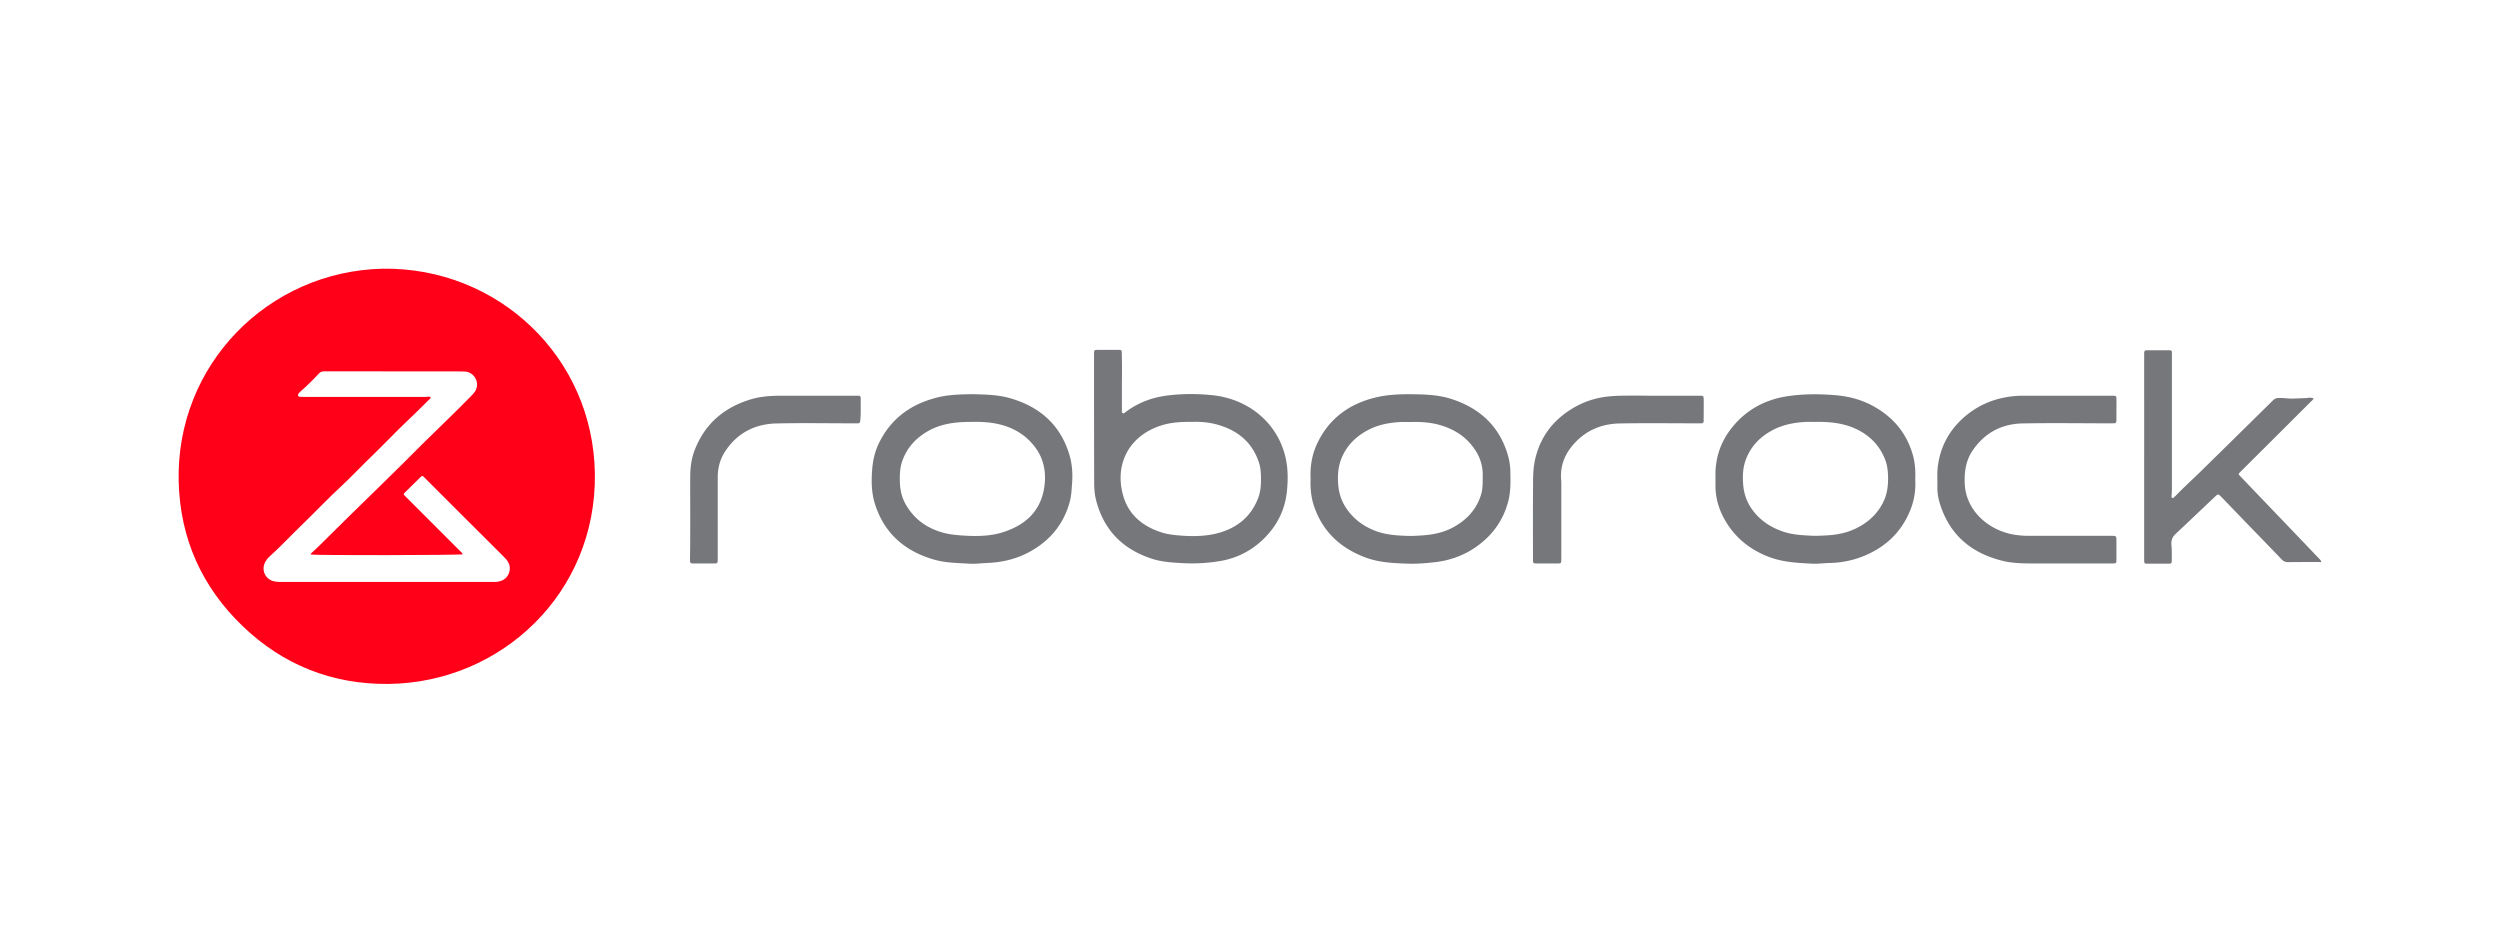 <svg xmlns="http://www.w3.org/2000/svg" xml:space="preserve" width="210" height="80" style="enable-background:new 0 0 210 80"><style>.st1{fill:#76777b}</style><g id="Layer_1"><path d="M32.16 22.57c9.64-.13 17.67 7.38 17.81 17.22.14 10.06-7.9 17.56-17.34 17.66-4.71.05-8.84-1.59-12.23-4.84-3.44-3.29-5.27-7.38-5.39-12.14-.25-9.81 7.5-17.69 17.15-17.9zm4.02 10.78c-.01.15-.13.2-.2.28-1.1 1.12-2.27 2.17-3.36 3.3-.64.66-1.3 1.29-1.95 1.93-.65.64-1.28 1.31-1.95 1.93-1.14 1.05-2.2 2.18-3.31 3.25-.93.89-1.8 1.84-2.76 2.7-.16.15-.29.31-.39.51-.31.62 0 1.35.67 1.56.17.05.35.07.54.07H41.69c.47-.05.85-.24 1.04-.69.19-.46.09-.86-.22-1.22-.08-.09-.17-.18-.26-.27-1.18-1.18-2.37-2.36-3.55-3.54l-3.02-3.02c-.2-.2-.21-.21-.4-.02-.41.4-.82.81-1.23 1.21-.18.18-.18.19.01.37 1.53 1.53 3.07 3.06 4.6 4.6.08.08.18.14.21.26-.25.08-12.39.1-12.77.02 0-.08.06-.11.1-.16.2-.19.42-.38.62-.58 1.73-1.72 3.47-3.43 5.22-5.13 1.16-1.12 2.3-2.27 3.44-3.41 1.36-1.34 2.74-2.65 4.08-4.02.12-.12.24-.24.33-.38.46-.69 0-1.62-.82-1.69-.13-.01-.27-.01-.41-.01-3.81 0-7.62 0-11.43-.01-.18 0-.32.05-.45.19-.48.53-.99 1.02-1.52 1.49-.08.07-.15.14-.2.22-.07.12-.02.23.12.24.11.01.23.01.34.01H35.8c.11-.02.25-.04.38.01z" style="fill:#ff0018"/><path d="M94.24 32.08v2.41c0 .08-.02.17.06.21.1.06.17-.03.24-.08.55-.42 1.16-.75 1.81-.99.7-.26 1.43-.39 2.18-.46 1.09-.1 2.17-.09 3.25.02 3.09.3 5.53 2.33 6.2 5.22.22.94.22 1.9.12 2.86-.16 1.58-.84 2.91-1.97 4.01a6.723 6.723 0 0 1-3.66 1.85c-1.06.18-2.13.23-3.21.17-.85-.05-1.7-.1-2.51-.37-2.43-.79-4.02-2.39-4.67-4.88-.13-.49-.17-1-.17-1.51-.01-3.6-.01-7.19-.01-10.79 0-.35.01-.36.36-.36h1.66c.29 0 .31.02.31.31.02.8.02 1.59.01 2.38zm5.88 3.36c-1.3-.02-2.13.12-2.87.4-2.55.96-3.63 3.32-2.89 5.84.48 1.63 1.7 2.58 3.3 3.07.5.15 1.02.2 1.54.24 1.08.08 2.15.06 3.19-.23 1.56-.44 2.7-1.38 3.29-2.91.18-.47.24-.96.24-1.46.01-.55-.01-1.1-.2-1.63-.55-1.57-1.67-2.53-3.23-3.02-.79-.26-1.62-.33-2.37-.3zM81.67 33.11c1.09.03 2.19.04 3.25.36 2.44.72 4.15 2.23 4.9 4.7.25.81.3 1.66.23 2.51-.04.51-.06 1.01-.2 1.5-.51 1.85-1.64 3.21-3.3 4.14-1.13.63-2.35.92-3.63.97-.49.02-.97.09-1.46.06-.99-.06-1.99-.06-2.95-.33-2.49-.7-4.24-2.21-5.02-4.71-.29-.92-.3-1.88-.23-2.84.06-.76.21-1.49.54-2.18.94-1.98 2.5-3.21 4.59-3.81 1.09-.33 2.18-.35 3.28-.37zm-.03 2.33c-.45 0-.9.01-1.35.06-.8.09-1.55.28-2.26.67-1.05.58-1.82 1.39-2.23 2.53-.21.58-.23 1.19-.21 1.8.02.68.17 1.32.51 1.9.71 1.23 1.78 1.98 3.14 2.35.51.14 1.04.19 1.57.23 1.19.08 2.38.08 3.52-.3 1.9-.63 3.16-1.84 3.41-3.91.14-1.17-.08-2.27-.81-3.23-.7-.92-1.63-1.52-2.73-1.83-.84-.24-1.7-.29-2.56-.27zM110.09 40.22c-.05-1.05.12-2.07.58-3.02.99-2.05 2.65-3.26 4.83-3.8 1.13-.28 2.28-.3 3.43-.28 1.02.02 2.03.08 3.01.4 2.41.79 4.06 2.33 4.75 4.81.12.45.18.91.18 1.37.02.81.03 1.62-.18 2.42-.44 1.68-1.42 2.97-2.86 3.93-1.02.67-2.14 1.05-3.35 1.18-.72.08-1.44.14-2.16.12-1.24-.04-2.49-.09-3.67-.54-2.13-.81-3.62-2.24-4.32-4.44-.21-.71-.27-1.43-.24-2.15zm8.41-4.77c-.28 0-.57-.01-.85 0-.9.05-1.77.2-2.59.6-1.11.55-1.96 1.36-2.41 2.54-.24.64-.29 1.31-.25 1.99.04.65.19 1.27.52 1.84.62 1.07 1.54 1.78 2.69 2.2.82.3 1.67.36 2.53.39.5.02.99-.01 1.49-.05.87-.07 1.7-.26 2.46-.68 1.1-.6 1.91-1.46 2.3-2.67.18-.55.15-1.11.16-1.67.01-.82-.23-1.56-.69-2.22-.65-.95-1.54-1.57-2.63-1.93-.87-.3-1.8-.37-2.73-.34zM160.88 40.29c.05.85-.07 1.7-.4 2.52-.75 1.9-2.12 3.18-4.01 3.93a8 8 0 0 1-2.78.55c-.47.01-.95.08-1.42.06-1.28-.06-2.55-.12-3.76-.6-1.55-.61-2.77-1.6-3.6-3.04-.54-.93-.83-1.94-.81-3.03.01-.55-.03-1.1.05-1.65.15-1.2.63-2.25 1.39-3.18 1.23-1.5 2.84-2.33 4.76-2.59 1.22-.17 2.45-.17 3.69-.08 1.24.09 2.41.38 3.48 1 1.65.94 2.75 2.31 3.24 4.15.16.62.2 1.27.17 1.96zm-8.38-4.85c-.27 0-.54-.01-.81 0-.9.05-1.77.2-2.59.59-1.14.55-2 1.38-2.45 2.58-.24.64-.28 1.31-.23 2 .05.81.29 1.54.77 2.2.67.92 1.57 1.51 2.64 1.86.76.25 1.55.29 2.34.33.48.02.97-.01 1.46-.04.78-.06 1.54-.22 2.25-.56 1.07-.52 1.9-1.29 2.39-2.39.26-.59.33-1.22.33-1.85-.01-.53-.05-1.06-.25-1.56-.54-1.37-1.54-2.25-2.9-2.76-.96-.34-1.95-.42-2.95-.4zM194.34 33.46c-.05.14-.15.2-.23.28-1.94 1.94-3.88 3.87-5.83 5.81l-.07.07c-.2.2-.2.2-.01.4l1.29 1.35c1.76 1.84 3.53 3.68 5.29 5.53.08.08.16.16.21.26-.05.1-.14.05-.21.05-.86 0-1.72 0-2.58.01a.69.69 0 0 1-.54-.23c-.75-.78-1.5-1.56-2.26-2.34-.94-.97-1.88-1.95-2.82-2.92-.24-.25-.27-.25-.52-.01-1.11 1.05-2.21 2.1-3.32 3.14-.28.26-.37.55-.34.91.04.43.03.86.03 1.28 0 .27-.03.3-.29.3h-1.76c-.24 0-.26-.03-.27-.28V29.83c0-.41 0-.41.41-.41h1.63c.27 0 .29.02.29.29v11.37c0 .2-.02.4-.03.61 0 .06 0 .12.07.14.05.02.09-.02.12-.04.03-.03.07-.06.1-.09.7-.72 1.44-1.4 2.16-2.1 2.02-1.98 4.04-3.97 6.06-5.96.15-.15.3-.21.51-.21.39-.01.77.06 1.15.05.4-.01.79-.03 1.19-.04.19-.05.37-.04.57.02zM173.42 33.24h4.1c.23.01.26.04.26.26.01.34 0 .68 0 1.01v.81c0 .17-.07.25-.25.24-.09-.01-.18 0-.27 0-2.47 0-4.93-.04-7.4.01-1.73.04-3.13.79-4.13 2.23-.6.86-.74 1.84-.69 2.87.12 2.23 1.96 3.81 3.97 4.21.47.09.94.13 1.42.13h6.89c.45 0 .46 0 .46.44v1.52c0 .36-.01.36-.36.36H171.07c-.93 0-1.86.01-2.77-.2-2.7-.64-4.58-2.21-5.38-4.93-.13-.43-.19-.88-.18-1.33.01-.62-.04-1.24.06-1.86.24-1.59.98-2.91 2.19-3.97 1.14-.99 2.47-1.56 3.97-1.74.38-.05.77-.06 1.15-.06h3.31zM139.19 33.24h3.66c.22.01.25.04.26.26.01.5 0 .99 0 1.49 0 .11-.01.23 0 .34.01.18-.08.24-.25.23h-.24c-2.18 0-4.37-.03-6.55.01-1.66.03-3.05.67-4.09 1.99-.64.81-.93 1.74-.84 2.78.01.09.01.18.01.27V47c-.01.31-.02.33-.32.33h-1.8c-.23-.01-.25-.03-.26-.26v-.17c0-2.19-.01-4.37.01-6.56 0-.58.04-1.17.17-1.75.43-1.89 1.51-3.3 3.15-4.29.96-.58 2.01-.91 3.13-1.01.86-.08 1.72-.05 2.58-.06.45.01.91.01 1.38.01zM57.98 43.39c0-1.14-.01-2.28 0-3.42.01-.73.1-1.46.37-2.15.86-2.24 2.5-3.62 4.77-4.29.82-.24 1.67-.29 2.52-.29h6.47c.12 0 .19.07.19.19-.01.64.03 1.28-.04 1.93-.01.13-.08.21-.22.2h-.27c-2.18 0-4.36-.04-6.55.01-1.79.04-3.25.78-4.27 2.29-.46.67-.66 1.43-.66 2.23V46.99c-.01.33-.01.34-.35.34h-1.63c-.35 0-.35-.01-.35-.37.02-1.18.02-2.38.02-3.57z" class="st1"/></g></svg>